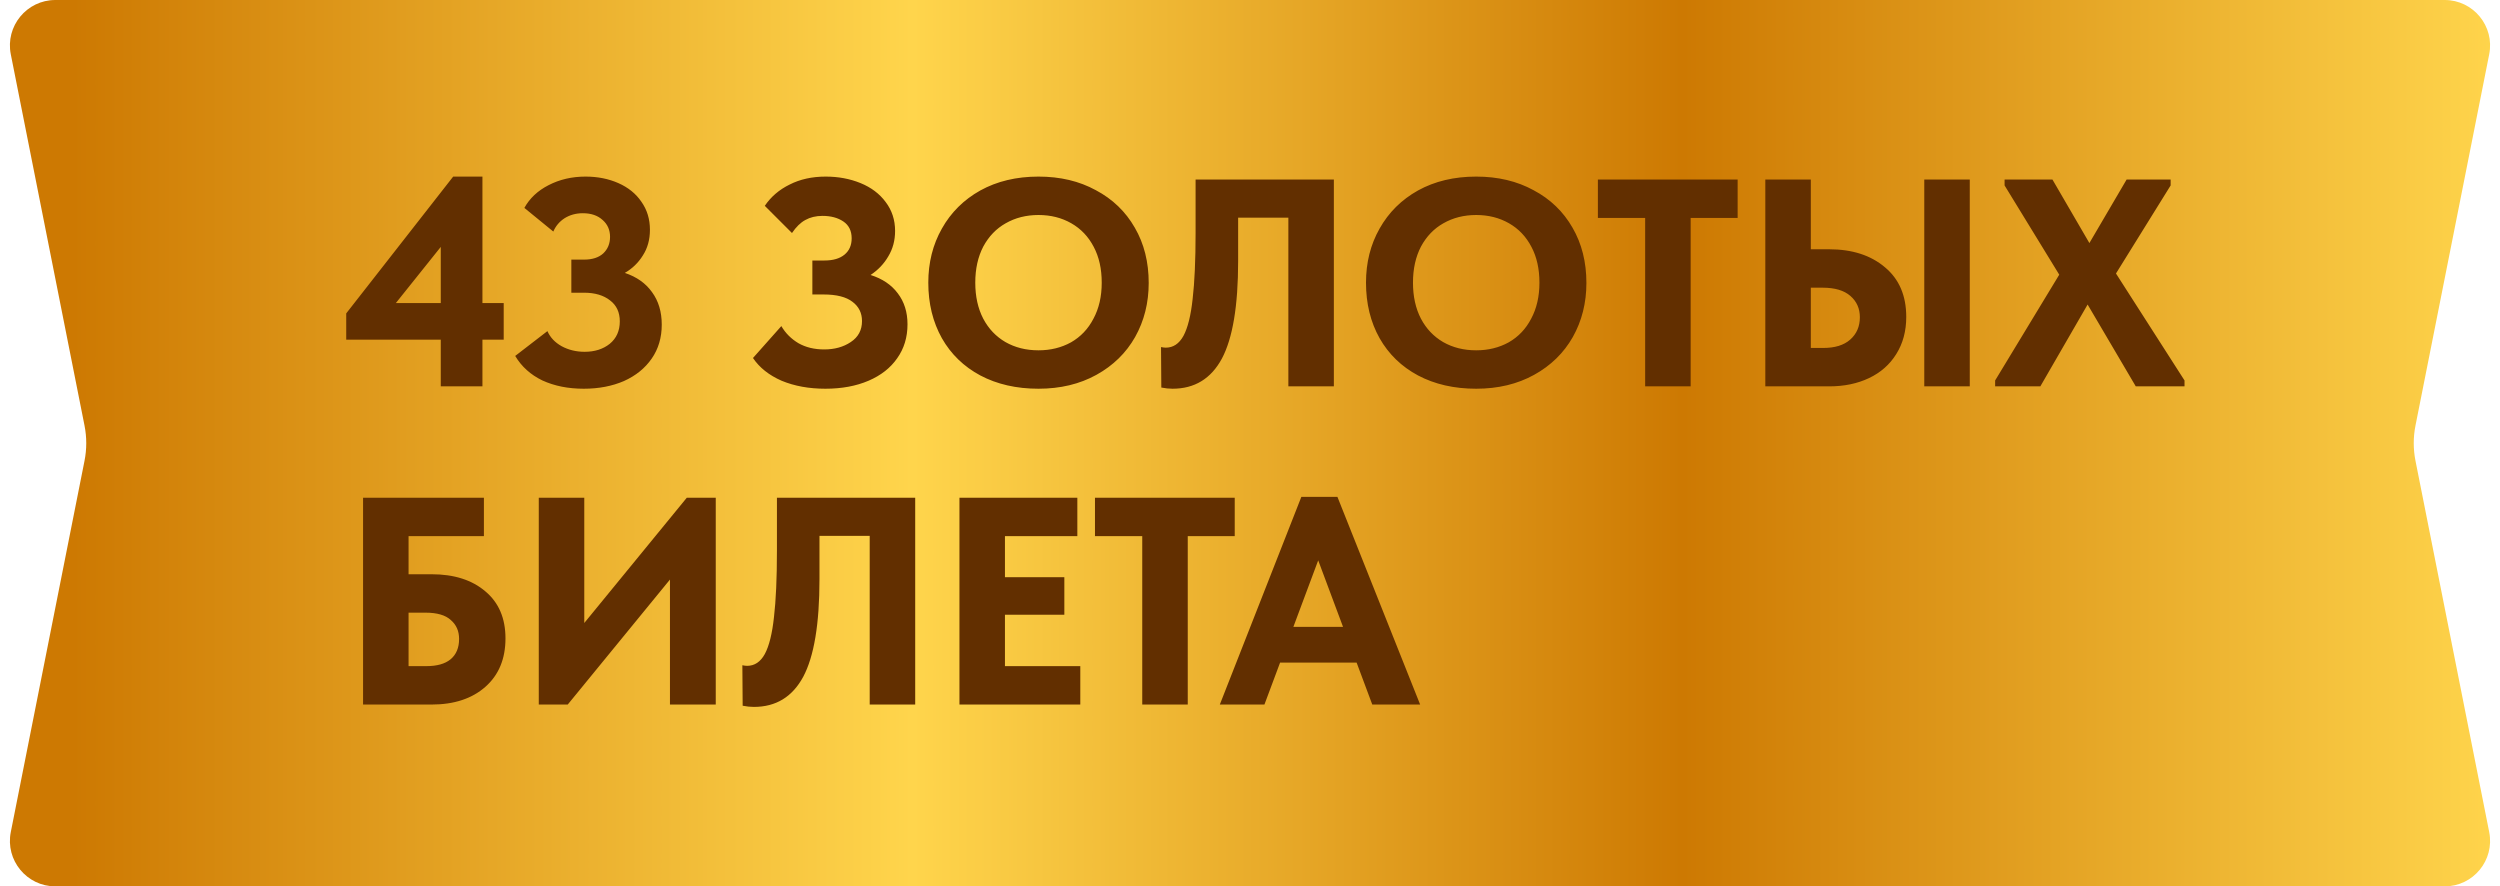 <?xml version="1.0" encoding="UTF-8"?> <svg xmlns="http://www.w3.org/2000/svg" width="110" height="39" viewBox="0 0 110 39" fill="none"><path d="M0.475 2.39C0.229 1.153 1.175 0 2.436 0L107.564 0C108.825 0 109.771 1.153 109.525 2.39L106.282 18.721C106.179 19.235 106.179 19.765 106.282 20.279L109.525 36.61C109.771 37.847 108.825 39 107.564 39H2.436C1.175 39 0.229 37.847 0.475 36.61L3.718 20.279C3.821 19.765 3.821 19.235 3.718 18.721L0.475 2.39Z" fill="url(#paint0_linear_5087_144)"></path><path d="M21.227 13.334H22.163V14.946H21.227V17H19.394V14.946H15.234V13.789L19.94 7.77H21.227V13.334ZM19.394 10.864L17.418 13.334H19.394V10.864ZM29.117 14.283C29.117 14.855 28.97 15.353 28.675 15.778C28.381 16.203 27.973 16.532 27.453 16.766C26.933 16.991 26.344 17.104 25.685 17.104C25.001 17.104 24.394 16.983 23.865 16.74C23.345 16.489 22.947 16.129 22.669 15.661L24.086 14.569C24.208 14.846 24.416 15.067 24.71 15.232C25.014 15.397 25.352 15.479 25.724 15.479C26.166 15.479 26.535 15.362 26.829 15.128C27.124 14.885 27.271 14.556 27.271 14.14C27.271 13.741 27.128 13.434 26.842 13.217C26.556 12.992 26.175 12.879 25.698 12.879H25.139V11.423H25.698C26.062 11.423 26.344 11.332 26.543 11.15C26.743 10.959 26.842 10.717 26.842 10.422C26.842 10.119 26.734 9.872 26.517 9.681C26.301 9.482 26.01 9.382 25.646 9.382C25.343 9.382 25.074 9.456 24.84 9.603C24.615 9.75 24.45 9.945 24.346 10.188L23.072 9.148C23.306 8.723 23.662 8.39 24.138 8.147C24.624 7.896 25.165 7.77 25.763 7.77C26.292 7.77 26.773 7.865 27.206 8.056C27.64 8.247 27.978 8.52 28.22 8.875C28.472 9.23 28.597 9.642 28.597 10.11C28.597 10.543 28.493 10.92 28.285 11.241C28.086 11.562 27.822 11.817 27.492 12.008C28.012 12.181 28.411 12.463 28.688 12.853C28.974 13.243 29.117 13.72 29.117 14.283ZM39.93 14.27C39.93 14.842 39.778 15.34 39.475 15.765C39.18 16.19 38.76 16.519 38.214 16.753C37.668 16.987 37.035 17.104 36.316 17.104C35.597 17.104 34.955 16.987 34.392 16.753C33.837 16.51 33.417 16.177 33.131 15.752L34.379 14.348C34.561 14.66 34.812 14.911 35.133 15.102C35.454 15.284 35.831 15.375 36.264 15.375C36.723 15.375 37.113 15.267 37.434 15.05C37.763 14.833 37.928 14.526 37.928 14.127C37.928 13.772 37.789 13.49 37.512 13.282C37.235 13.065 36.81 12.957 36.238 12.957H35.744V11.462H36.277C36.658 11.462 36.953 11.375 37.161 11.202C37.369 11.029 37.473 10.79 37.473 10.487C37.473 10.158 37.352 9.911 37.109 9.746C36.866 9.581 36.559 9.499 36.186 9.499C35.9 9.499 35.649 9.56 35.432 9.681C35.224 9.794 35.029 9.984 34.847 10.253L33.651 9.057C33.92 8.658 34.284 8.346 34.743 8.121C35.202 7.887 35.731 7.77 36.329 7.77C36.884 7.77 37.395 7.865 37.863 8.056C38.331 8.247 38.699 8.524 38.968 8.888C39.245 9.252 39.384 9.677 39.384 10.162C39.384 10.578 39.284 10.951 39.085 11.28C38.894 11.609 38.634 11.882 38.305 12.099C38.825 12.264 39.224 12.532 39.501 12.905C39.787 13.278 39.93 13.733 39.93 14.27ZM40.845 12.437C40.845 11.553 41.045 10.76 41.443 10.058C41.842 9.347 42.405 8.788 43.133 8.381C43.87 7.974 44.724 7.77 45.694 7.77C46.648 7.77 47.488 7.969 48.216 8.368C48.953 8.758 49.525 9.308 49.932 10.019C50.34 10.721 50.543 11.531 50.543 12.45C50.543 13.325 50.344 14.118 49.945 14.829C49.547 15.531 48.979 16.086 48.242 16.493C47.506 16.9 46.656 17.104 45.694 17.104C44.724 17.104 43.87 16.909 43.133 16.519C42.405 16.129 41.842 15.583 41.443 14.881C41.045 14.17 40.845 13.356 40.845 12.437ZM48.476 12.437C48.476 11.83 48.359 11.306 48.125 10.864C47.891 10.413 47.562 10.067 47.137 9.824C46.713 9.581 46.232 9.46 45.694 9.46C45.157 9.46 44.676 9.581 44.251 9.824C43.835 10.058 43.506 10.4 43.263 10.851C43.029 11.302 42.912 11.83 42.912 12.437C42.912 13.044 43.029 13.572 43.263 14.023C43.497 14.465 43.822 14.807 44.238 15.05C44.663 15.293 45.148 15.414 45.694 15.414C46.223 15.414 46.7 15.297 47.124 15.063C47.549 14.82 47.878 14.474 48.112 14.023C48.355 13.572 48.476 13.044 48.476 12.437ZM51.098 17.052L51.085 15.271C51.171 15.288 51.241 15.297 51.293 15.297C51.622 15.297 51.882 15.124 52.073 14.777C52.263 14.422 52.398 13.88 52.476 13.152C52.562 12.424 52.606 11.449 52.606 10.227V7.9H58.69V17H56.688V9.577H54.478V11.488C54.478 13.455 54.239 14.885 53.763 15.778C53.286 16.662 52.562 17.104 51.592 17.104C51.436 17.104 51.271 17.087 51.098 17.052ZM60.104 12.437C60.104 11.553 60.303 10.76 60.702 10.058C61.101 9.347 61.664 8.788 62.392 8.381C63.129 7.974 63.982 7.77 64.953 7.77C65.906 7.77 66.747 7.969 67.475 8.368C68.212 8.758 68.784 9.308 69.191 10.019C69.598 10.721 69.802 11.531 69.802 12.45C69.802 13.325 69.603 14.118 69.204 14.829C68.805 15.531 68.238 16.086 67.501 16.493C66.764 16.9 65.915 17.104 64.953 17.104C63.982 17.104 63.129 16.909 62.392 16.519C61.664 16.129 61.101 15.583 60.702 14.881C60.303 14.17 60.104 13.356 60.104 12.437ZM67.735 12.437C67.735 11.83 67.618 11.306 67.384 10.864C67.15 10.413 66.821 10.067 66.396 9.824C65.971 9.581 65.49 9.46 64.953 9.46C64.416 9.46 63.935 9.581 63.51 9.824C63.094 10.058 62.765 10.4 62.522 10.851C62.288 11.302 62.171 11.83 62.171 12.437C62.171 13.044 62.288 13.572 62.522 14.023C62.756 14.465 63.081 14.807 63.497 15.05C63.922 15.293 64.407 15.414 64.953 15.414C65.482 15.414 65.958 15.297 66.383 15.063C66.808 14.82 67.137 14.474 67.371 14.023C67.614 13.572 67.735 13.044 67.735 12.437ZM74.389 17H72.387V9.59H70.307V7.9H76.456V9.59H74.389V17ZM77.674 17V7.9H79.676V10.968H80.482C81.496 10.968 82.315 11.232 82.939 11.761C83.563 12.281 83.875 13.009 83.875 13.945C83.875 14.569 83.728 15.115 83.433 15.583C83.147 16.042 82.749 16.393 82.237 16.636C81.726 16.879 81.141 17 80.482 17H77.674ZM86.67 17H84.668V7.9H86.67V17ZM80.222 15.31C80.734 15.31 81.128 15.189 81.405 14.946C81.691 14.695 81.834 14.365 81.834 13.958C81.834 13.577 81.696 13.265 81.418 13.022C81.141 12.779 80.734 12.658 80.196 12.658H79.676V15.31H80.222ZM95.508 8.16L93.103 12.034L96.119 16.74V17H93.974L91.855 13.399L89.775 17H87.786V16.74L90.607 12.086L88.202 8.16V7.9H90.308L91.933 10.695L93.571 7.9H95.508V8.16Z" fill="#622F00"></path><path d="M15.975 31V21.9H21.292V23.59H17.977V25.267H18.991C19.979 25.267 20.768 25.518 21.357 26.021C21.946 26.515 22.241 27.204 22.241 28.088C22.241 28.989 21.946 29.7 21.357 30.22C20.768 30.74 19.979 31 18.991 31H15.975ZM18.757 29.31C19.225 29.31 19.58 29.21 19.823 29.011C20.074 28.803 20.2 28.504 20.2 28.114C20.2 27.767 20.079 27.49 19.836 27.282C19.602 27.065 19.229 26.957 18.718 26.957H17.977V29.31H18.757ZM25.708 27.412L30.219 21.9H31.493V31H29.478V25.501L24.98 31H23.706V21.9H25.708V27.412ZM32.677 31.052L32.664 29.271C32.75 29.288 32.82 29.297 32.872 29.297C33.201 29.297 33.461 29.124 33.652 28.777C33.842 28.422 33.977 27.88 34.055 27.152C34.141 26.424 34.185 25.449 34.185 24.227V21.9H40.269V31H38.267V23.577H36.057V25.488C36.057 27.455 35.818 28.885 35.342 29.778C34.865 30.662 34.141 31.104 33.171 31.104C33.015 31.104 32.85 31.087 32.677 31.052ZM47.533 31H42.216V21.9H47.403V23.59H44.218V25.397H46.831V27.048H44.218V29.31H47.533V31ZM52.261 31H50.259V23.59H48.179V21.9H54.328V23.59H52.261V31ZM62.486 31H60.38L59.691 29.154H56.324L55.635 31H53.672L57.26 21.861H58.846L62.486 31ZM58.001 24.656L56.909 27.581H59.093L58.001 24.656Z" fill="#622F00"></path><defs><linearGradient id="paint0_linear_5087_144" x1="110" y1="19.5" x2="0" y2="19.5" gradientUnits="userSpaceOnUse"><stop stop-color="#FFD54C"></stop><stop offset="0.327" stop-color="#CD7902"></stop><stop offset="0.635" stop-color="#FFD54C"></stop><stop offset="0.971" stop-color="#CD7902"></stop></linearGradient></defs></svg> 